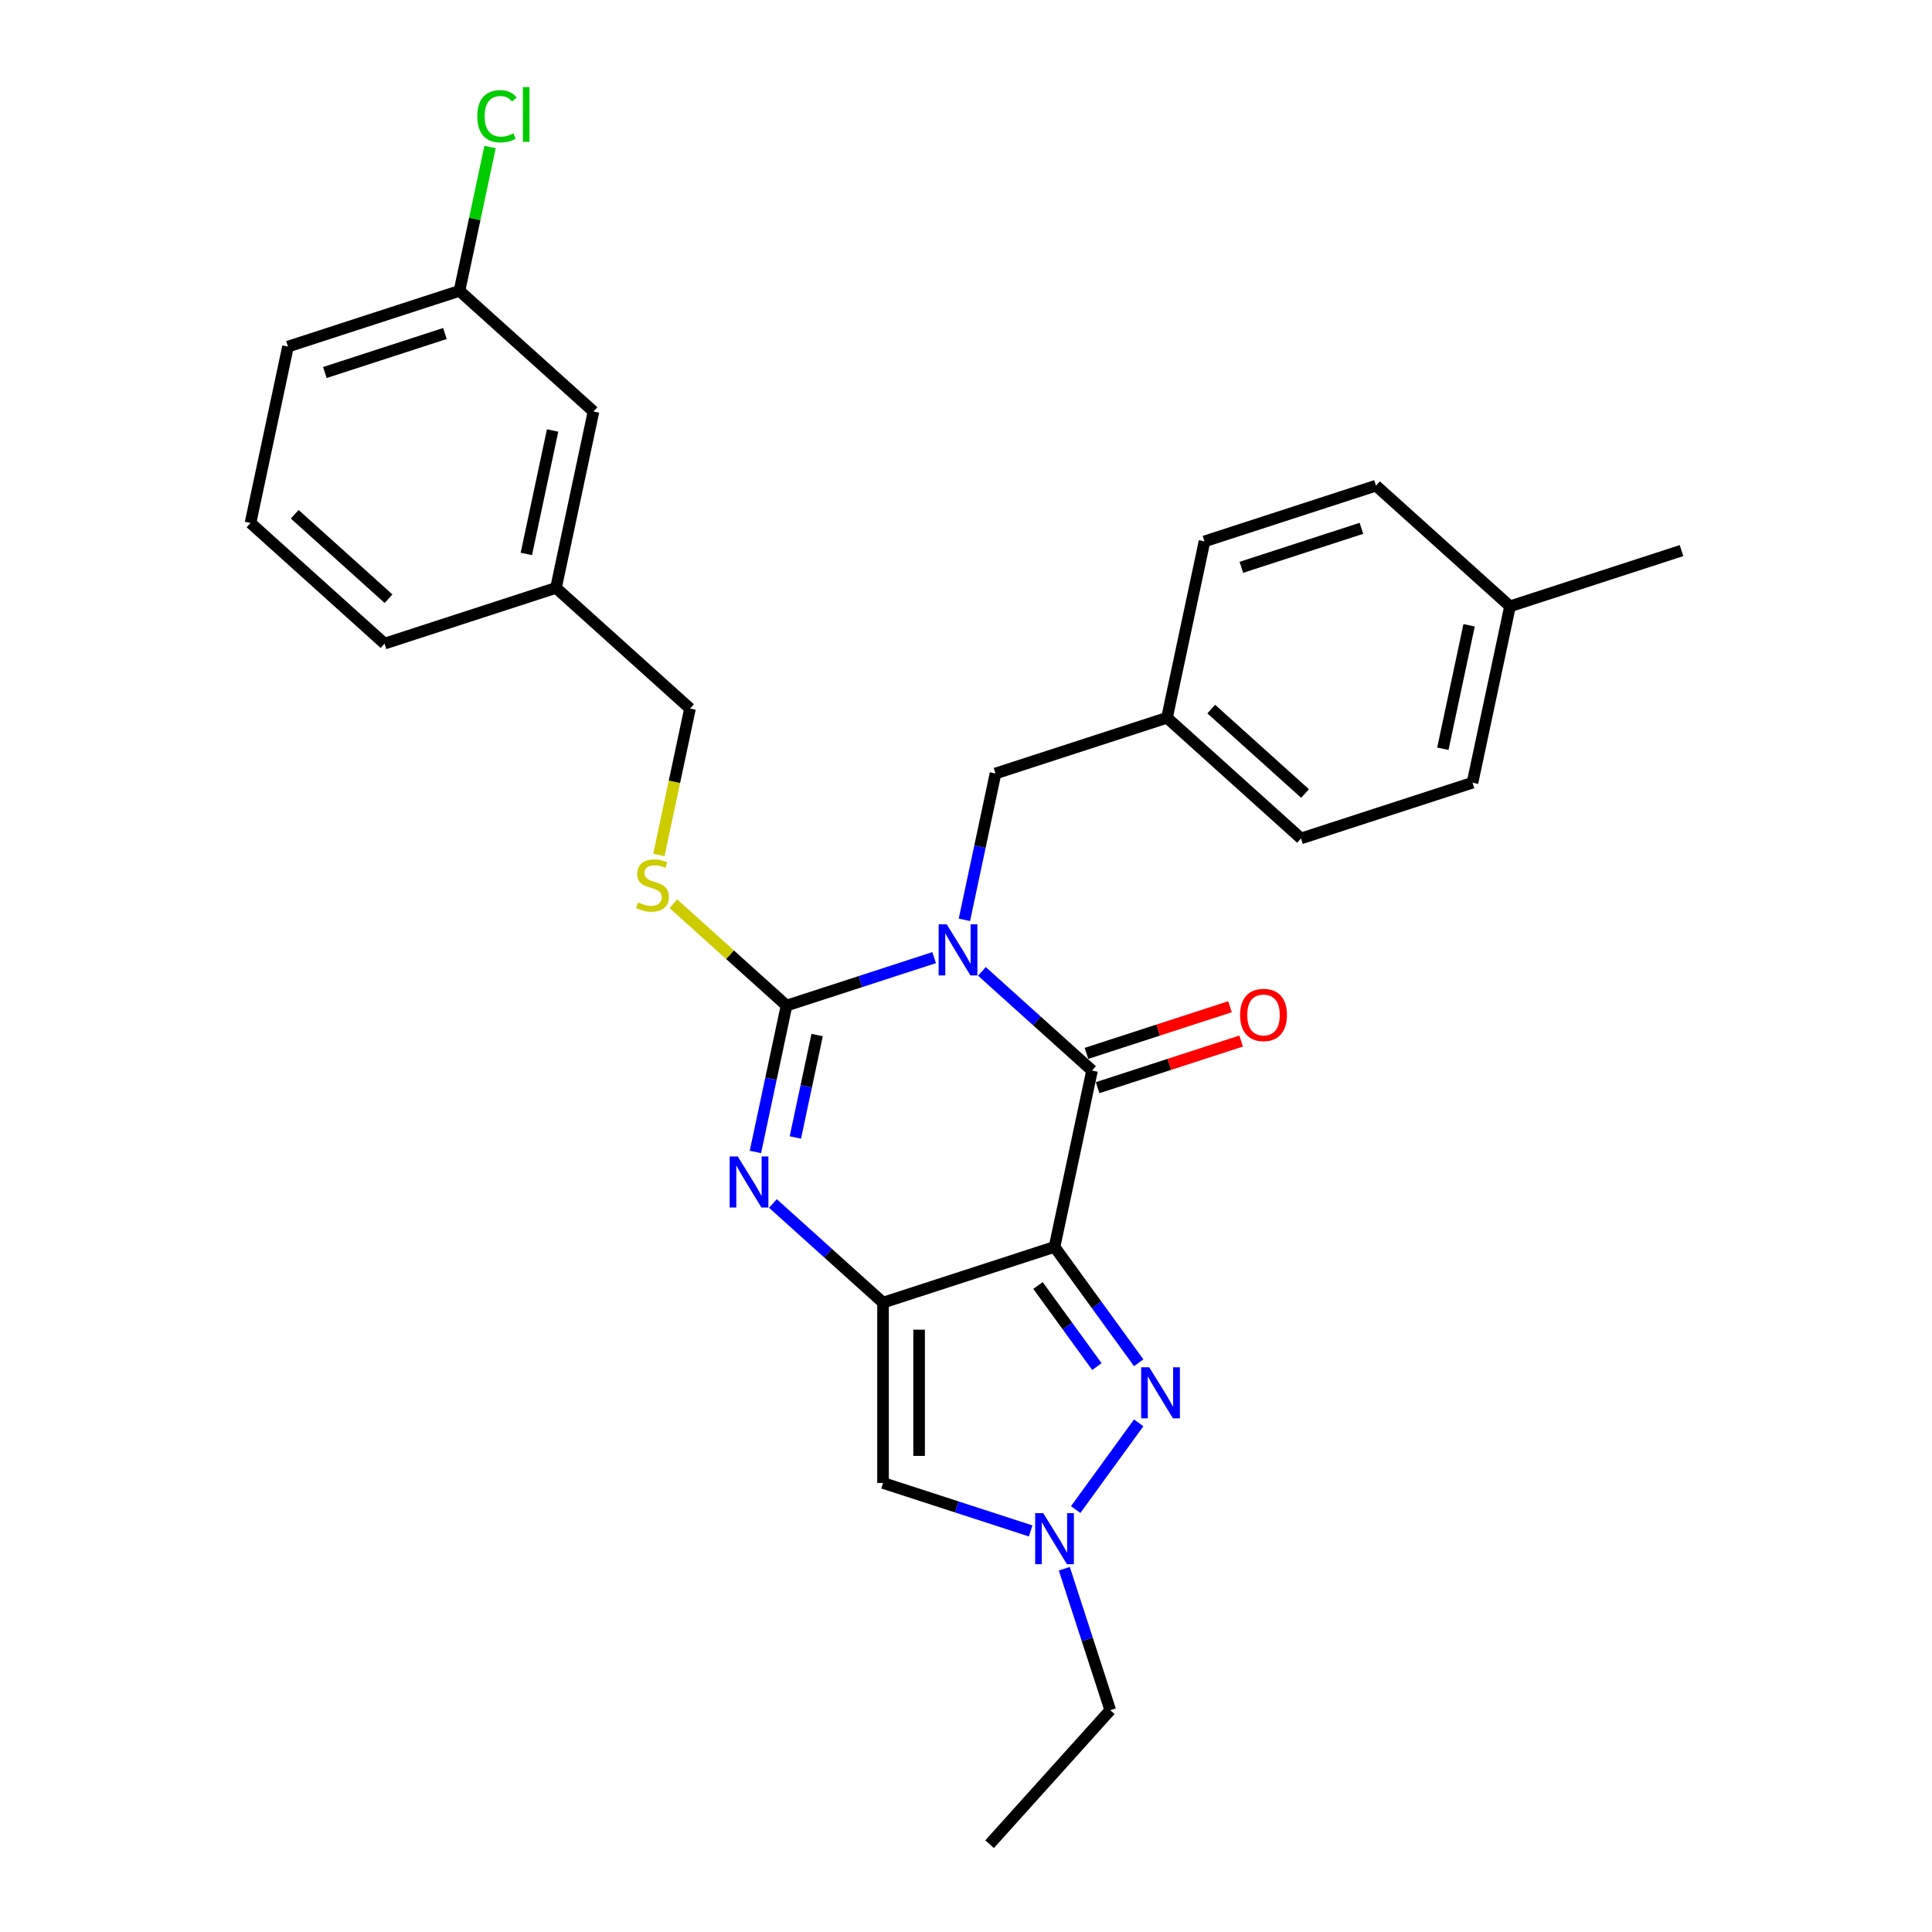 <?xml version='1.0' encoding='iso-8859-1'?>
<svg version='1.1' baseProfile='full'
              xmlns='http://www.w3.org/2000/svg'
                      xmlns:rdkit='http://www.rdkit.org/xml'
                      xmlns:xlink='http://www.w3.org/1999/xlink'
                  xml:space='preserve'
width='1000px' height='1000px' viewBox='0 0 1000 1000'>
<!-- END OF HEADER -->
<rect style='opacity:1.0;fill:#FFFFFF;stroke:none' width='1000' height='1000' x='0' y='0'> </rect>
<path class='bond-2' d='M 483.512,495.668 L 445.308,508.081' style='fill:none;fill-rule:evenodd;stroke:#0000FF;stroke-width:6px;stroke-linecap:butt;stroke-linejoin:miter;stroke-opacity:1' />
<path class='bond-2' d='M 445.308,508.081 L 407.104,520.494' style='fill:none;fill-rule:evenodd;stroke:#000000;stroke-width:6px;stroke-linecap:butt;stroke-linejoin:miter;stroke-opacity:1' />
<path class='bond-3' d='M 508.227,502.779 L 536.729,528.442' style='fill:none;fill-rule:evenodd;stroke:#0000FF;stroke-width:6px;stroke-linecap:butt;stroke-linejoin:miter;stroke-opacity:1' />
<path class='bond-3' d='M 536.729,528.442 L 565.231,554.105' style='fill:none;fill-rule:evenodd;stroke:#000000;stroke-width:6px;stroke-linecap:butt;stroke-linejoin:miter;stroke-opacity:1' />
<path class='bond-9' d='M 499.175,476.103 L 507.225,438.23' style='fill:none;fill-rule:evenodd;stroke:#0000FF;stroke-width:6px;stroke-linecap:butt;stroke-linejoin:miter;stroke-opacity:1' />
<path class='bond-9' d='M 507.225,438.23 L 515.275,400.358' style='fill:none;fill-rule:evenodd;stroke:#000000;stroke-width:6px;stroke-linecap:butt;stroke-linejoin:miter;stroke-opacity:1' />
<path class='bond-0' d='M 545.826,645.4 L 565.231,554.105' style='fill:none;fill-rule:evenodd;stroke:#000000;stroke-width:6px;stroke-linecap:butt;stroke-linejoin:miter;stroke-opacity:1' />
<path class='bond-1' d='M 545.826,645.4 L 457.059,674.242' style='fill:none;fill-rule:evenodd;stroke:#000000;stroke-width:6px;stroke-linecap:butt;stroke-linejoin:miter;stroke-opacity:1' />
<path class='bond-5' d='M 545.826,645.4 L 567.607,675.38' style='fill:none;fill-rule:evenodd;stroke:#000000;stroke-width:6px;stroke-linecap:butt;stroke-linejoin:miter;stroke-opacity:1' />
<path class='bond-5' d='M 567.607,675.38 L 589.389,705.36' style='fill:none;fill-rule:evenodd;stroke:#0000FF;stroke-width:6px;stroke-linecap:butt;stroke-linejoin:miter;stroke-opacity:1' />
<path class='bond-5' d='M 537.258,665.366 L 552.505,686.352' style='fill:none;fill-rule:evenodd;stroke:#000000;stroke-width:6px;stroke-linecap:butt;stroke-linejoin:miter;stroke-opacity:1' />
<path class='bond-5' d='M 552.505,686.352 L 567.752,707.338' style='fill:none;fill-rule:evenodd;stroke:#0000FF;stroke-width:6px;stroke-linecap:butt;stroke-linejoin:miter;stroke-opacity:1' />
<path class='bond-6' d='M 457.059,674.242 L 457.059,767.576' style='fill:none;fill-rule:evenodd;stroke:#000000;stroke-width:6px;stroke-linecap:butt;stroke-linejoin:miter;stroke-opacity:1' />
<path class='bond-6' d='M 475.726,688.242 L 475.726,753.576' style='fill:none;fill-rule:evenodd;stroke:#000000;stroke-width:6px;stroke-linecap:butt;stroke-linejoin:miter;stroke-opacity:1' />
<path class='bond-28' d='M 457.059,674.242 L 428.558,648.579' style='fill:none;fill-rule:evenodd;stroke:#000000;stroke-width:6px;stroke-linecap:butt;stroke-linejoin:miter;stroke-opacity:1' />
<path class='bond-28' d='M 428.558,648.579 L 400.056,622.916' style='fill:none;fill-rule:evenodd;stroke:#0000FF;stroke-width:6px;stroke-linecap:butt;stroke-linejoin:miter;stroke-opacity:1' />
<path class='bond-4' d='M 407.104,520.494 L 399.054,558.367' style='fill:none;fill-rule:evenodd;stroke:#000000;stroke-width:6px;stroke-linecap:butt;stroke-linejoin:miter;stroke-opacity:1' />
<path class='bond-4' d='M 399.054,558.367 L 391.003,596.24' style='fill:none;fill-rule:evenodd;stroke:#0000FF;stroke-width:6px;stroke-linecap:butt;stroke-linejoin:miter;stroke-opacity:1' />
<path class='bond-4' d='M 422.948,535.737 L 417.312,562.248' style='fill:none;fill-rule:evenodd;stroke:#000000;stroke-width:6px;stroke-linecap:butt;stroke-linejoin:miter;stroke-opacity:1' />
<path class='bond-4' d='M 417.312,562.248 L 411.677,588.759' style='fill:none;fill-rule:evenodd;stroke:#0000FF;stroke-width:6px;stroke-linecap:butt;stroke-linejoin:miter;stroke-opacity:1' />
<path class='bond-8' d='M 407.104,520.494 L 377.827,494.134' style='fill:none;fill-rule:evenodd;stroke:#000000;stroke-width:6px;stroke-linecap:butt;stroke-linejoin:miter;stroke-opacity:1' />
<path class='bond-8' d='M 377.827,494.134 L 348.551,467.773' style='fill:none;fill-rule:evenodd;stroke:#CCCC00;stroke-width:6px;stroke-linecap:butt;stroke-linejoin:miter;stroke-opacity:1' />
<path class='bond-10' d='M 568.115,562.982 L 605.265,550.911' style='fill:none;fill-rule:evenodd;stroke:#000000;stroke-width:6px;stroke-linecap:butt;stroke-linejoin:miter;stroke-opacity:1' />
<path class='bond-10' d='M 605.265,550.911 L 642.414,538.841' style='fill:none;fill-rule:evenodd;stroke:#FF0000;stroke-width:6px;stroke-linecap:butt;stroke-linejoin:miter;stroke-opacity:1' />
<path class='bond-10' d='M 562.347,545.229 L 599.496,533.158' style='fill:none;fill-rule:evenodd;stroke:#000000;stroke-width:6px;stroke-linecap:butt;stroke-linejoin:miter;stroke-opacity:1' />
<path class='bond-10' d='M 599.496,533.158 L 636.646,521.087' style='fill:none;fill-rule:evenodd;stroke:#FF0000;stroke-width:6px;stroke-linecap:butt;stroke-linejoin:miter;stroke-opacity:1' />
<path class='bond-7' d='M 589.389,736.459 L 556.774,781.349' style='fill:none;fill-rule:evenodd;stroke:#0000FF;stroke-width:6px;stroke-linecap:butt;stroke-linejoin:miter;stroke-opacity:1' />
<path class='bond-30' d='M 457.059,767.576 L 495.264,779.99' style='fill:none;fill-rule:evenodd;stroke:#000000;stroke-width:6px;stroke-linecap:butt;stroke-linejoin:miter;stroke-opacity:1' />
<path class='bond-30' d='M 495.264,779.99 L 533.468,792.403' style='fill:none;fill-rule:evenodd;stroke:#0000FF;stroke-width:6px;stroke-linecap:butt;stroke-linejoin:miter;stroke-opacity:1' />
<path class='bond-18' d='M 550.878,811.968 L 562.773,848.576' style='fill:none;fill-rule:evenodd;stroke:#0000FF;stroke-width:6px;stroke-linecap:butt;stroke-linejoin:miter;stroke-opacity:1' />
<path class='bond-18' d='M 562.773,848.576 L 574.667,885.185' style='fill:none;fill-rule:evenodd;stroke:#000000;stroke-width:6px;stroke-linecap:butt;stroke-linejoin:miter;stroke-opacity:1' />
<path class='bond-12' d='M 341.04,442.529 L 349.094,404.638' style='fill:none;fill-rule:evenodd;stroke:#CCCC00;stroke-width:6px;stroke-linecap:butt;stroke-linejoin:miter;stroke-opacity:1' />
<path class='bond-12' d='M 349.094,404.638 L 357.148,366.747' style='fill:none;fill-rule:evenodd;stroke:#000000;stroke-width:6px;stroke-linecap:butt;stroke-linejoin:miter;stroke-opacity:1' />
<path class='bond-11' d='M 515.275,400.358 L 604.041,371.516' style='fill:none;fill-rule:evenodd;stroke:#000000;stroke-width:6px;stroke-linecap:butt;stroke-linejoin:miter;stroke-opacity:1' />
<path class='bond-19' d='M 604.041,371.516 L 623.447,280.221' style='fill:none;fill-rule:evenodd;stroke:#000000;stroke-width:6px;stroke-linecap:butt;stroke-linejoin:miter;stroke-opacity:1' />
<path class='bond-20' d='M 604.041,371.516 L 673.402,433.969' style='fill:none;fill-rule:evenodd;stroke:#000000;stroke-width:6px;stroke-linecap:butt;stroke-linejoin:miter;stroke-opacity:1' />
<path class='bond-20' d='M 626.936,367.012 L 675.489,410.729' style='fill:none;fill-rule:evenodd;stroke:#000000;stroke-width:6px;stroke-linecap:butt;stroke-linejoin:miter;stroke-opacity:1' />
<path class='bond-15' d='M 357.148,366.747 L 287.787,304.294' style='fill:none;fill-rule:evenodd;stroke:#000000;stroke-width:6px;stroke-linecap:butt;stroke-linejoin:miter;stroke-opacity:1' />
<path class='bond-13' d='M 307.192,212.999 L 287.787,304.294' style='fill:none;fill-rule:evenodd;stroke:#000000;stroke-width:6px;stroke-linecap:butt;stroke-linejoin:miter;stroke-opacity:1' />
<path class='bond-13' d='M 286.023,222.812 L 272.439,286.719' style='fill:none;fill-rule:evenodd;stroke:#000000;stroke-width:6px;stroke-linecap:butt;stroke-linejoin:miter;stroke-opacity:1' />
<path class='bond-14' d='M 307.192,212.999 L 237.831,150.546' style='fill:none;fill-rule:evenodd;stroke:#000000;stroke-width:6px;stroke-linecap:butt;stroke-linejoin:miter;stroke-opacity:1' />
<path class='bond-17' d='M 237.831,150.546 L 245.745,113.318' style='fill:none;fill-rule:evenodd;stroke:#000000;stroke-width:6px;stroke-linecap:butt;stroke-linejoin:miter;stroke-opacity:1' />
<path class='bond-17' d='M 245.745,113.318 L 253.658,76.089' style='fill:none;fill-rule:evenodd;stroke:#00CC00;stroke-width:6px;stroke-linecap:butt;stroke-linejoin:miter;stroke-opacity:1' />
<path class='bond-31' d='M 237.831,150.546 L 149.065,179.388' style='fill:none;fill-rule:evenodd;stroke:#000000;stroke-width:6px;stroke-linecap:butt;stroke-linejoin:miter;stroke-opacity:1' />
<path class='bond-31' d='M 230.285,172.626 L 168.148,192.815' style='fill:none;fill-rule:evenodd;stroke:#000000;stroke-width:6px;stroke-linecap:butt;stroke-linejoin:miter;stroke-opacity:1' />
<path class='bond-25' d='M 287.787,304.294 L 199.021,333.136' style='fill:none;fill-rule:evenodd;stroke:#000000;stroke-width:6px;stroke-linecap:butt;stroke-linejoin:miter;stroke-opacity:1' />
<path class='bond-16' d='M 781.574,313.832 L 762.169,405.127' style='fill:none;fill-rule:evenodd;stroke:#000000;stroke-width:6px;stroke-linecap:butt;stroke-linejoin:miter;stroke-opacity:1' />
<path class='bond-16' d='M 760.404,323.645 L 746.82,387.551' style='fill:none;fill-rule:evenodd;stroke:#000000;stroke-width:6px;stroke-linecap:butt;stroke-linejoin:miter;stroke-opacity:1' />
<path class='bond-26' d='M 781.574,313.832 L 870.34,284.99' style='fill:none;fill-rule:evenodd;stroke:#000000;stroke-width:6px;stroke-linecap:butt;stroke-linejoin:miter;stroke-opacity:1' />
<path class='bond-29' d='M 781.574,313.832 L 712.213,251.379' style='fill:none;fill-rule:evenodd;stroke:#000000;stroke-width:6px;stroke-linecap:butt;stroke-linejoin:miter;stroke-opacity:1' />
<path class='bond-27' d='M 574.667,885.185 L 512.215,954.545' style='fill:none;fill-rule:evenodd;stroke:#000000;stroke-width:6px;stroke-linecap:butt;stroke-linejoin:miter;stroke-opacity:1' />
<path class='bond-22' d='M 623.447,280.221 L 712.213,251.379' style='fill:none;fill-rule:evenodd;stroke:#000000;stroke-width:6px;stroke-linecap:butt;stroke-linejoin:miter;stroke-opacity:1' />
<path class='bond-22' d='M 642.53,293.648 L 704.666,273.459' style='fill:none;fill-rule:evenodd;stroke:#000000;stroke-width:6px;stroke-linecap:butt;stroke-linejoin:miter;stroke-opacity:1' />
<path class='bond-21' d='M 673.402,433.969 L 762.169,405.127' style='fill:none;fill-rule:evenodd;stroke:#000000;stroke-width:6px;stroke-linecap:butt;stroke-linejoin:miter;stroke-opacity:1' />
<path class='bond-23' d='M 129.66,270.683 L 199.021,333.136' style='fill:none;fill-rule:evenodd;stroke:#000000;stroke-width:6px;stroke-linecap:butt;stroke-linejoin:miter;stroke-opacity:1' />
<path class='bond-23' d='M 152.555,266.179 L 201.107,309.896' style='fill:none;fill-rule:evenodd;stroke:#000000;stroke-width:6px;stroke-linecap:butt;stroke-linejoin:miter;stroke-opacity:1' />
<path class='bond-24' d='M 129.66,270.683 L 149.065,179.388' style='fill:none;fill-rule:evenodd;stroke:#000000;stroke-width:6px;stroke-linecap:butt;stroke-linejoin:miter;stroke-opacity:1' />
<path  class='atom-0' d='M 490.027 478.436
L 498.689 492.436
Q 499.547 493.818, 500.929 496.319
Q 502.31 498.821, 502.385 498.97
L 502.385 478.436
L 505.894 478.436
L 505.894 504.869
L 502.273 504.869
L 492.976 489.562
Q 491.894 487.77, 490.736 485.716
Q 489.616 483.663, 489.28 483.028
L 489.28 504.869
L 485.846 504.869
L 485.846 478.436
L 490.027 478.436
' fill='#0000FF'/>
<path  class='atom-5' d='M 381.856 598.573
L 390.517 612.573
Q 391.376 613.954, 392.757 616.456
Q 394.138 618.957, 394.213 619.107
L 394.213 598.573
L 397.722 598.573
L 397.722 625.005
L 394.101 625.005
L 384.805 609.698
Q 383.722 607.906, 382.565 605.853
Q 381.445 603.8, 381.109 603.165
L 381.109 625.005
L 377.674 625.005
L 377.674 598.573
L 381.856 598.573
' fill='#0000FF'/>
<path  class='atom-6' d='M 594.843 707.693
L 603.505 721.693
Q 604.363 723.075, 605.745 725.576
Q 607.126 728.077, 607.201 728.227
L 607.201 707.693
L 610.71 707.693
L 610.71 734.125
L 607.089 734.125
L 597.793 718.818
Q 596.71 717.026, 595.553 714.973
Q 594.433 712.92, 594.097 712.285
L 594.097 734.125
L 590.662 734.125
L 590.662 707.693
L 594.843 707.693
' fill='#0000FF'/>
<path  class='atom-8' d='M 539.983 783.202
L 548.644 797.202
Q 549.503 798.584, 550.884 801.085
Q 552.266 803.586, 552.34 803.736
L 552.34 783.202
L 555.85 783.202
L 555.85 809.634
L 552.228 809.634
L 542.932 794.328
Q 541.849 792.536, 540.692 790.482
Q 539.572 788.429, 539.236 787.794
L 539.236 809.634
L 535.801 809.634
L 535.801 783.202
L 539.983 783.202
' fill='#0000FF'/>
<path  class='atom-9' d='M 330.276 467.114
Q 330.575 467.226, 331.807 467.748
Q 333.039 468.271, 334.383 468.607
Q 335.764 468.906, 337.108 468.906
Q 339.609 468.906, 341.065 467.711
Q 342.521 466.479, 342.521 464.351
Q 342.521 462.895, 341.775 461.999
Q 341.065 461.103, 339.945 460.618
Q 338.825 460.132, 336.959 459.572
Q 334.607 458.863, 333.188 458.191
Q 331.807 457.519, 330.799 456.1
Q 329.828 454.681, 329.828 452.292
Q 329.828 448.969, 332.068 446.916
Q 334.345 444.863, 338.825 444.863
Q 341.887 444.863, 345.359 446.319
L 344.5 449.193
Q 341.327 447.887, 338.937 447.887
Q 336.361 447.887, 334.943 448.969
Q 333.524 450.015, 333.561 451.844
Q 333.561 453.263, 334.271 454.121
Q 335.017 454.98, 336.063 455.465
Q 337.145 455.951, 338.937 456.511
Q 341.327 457.257, 342.745 458.004
Q 344.164 458.751, 345.172 460.282
Q 346.217 461.775, 346.217 464.351
Q 346.217 468.01, 343.753 469.988
Q 341.327 471.93, 337.257 471.93
Q 334.905 471.93, 333.113 471.407
Q 331.359 470.922, 329.268 470.063
L 330.276 467.114
' fill='#CCCC00'/>
<path  class='atom-11' d='M 641.864 525.338
Q 641.864 518.991, 645 515.445
Q 648.136 511.898, 653.997 511.898
Q 659.858 511.898, 662.994 515.445
Q 666.131 518.991, 666.131 525.338
Q 666.131 531.76, 662.957 535.418
Q 659.784 539.04, 653.997 539.04
Q 648.173 539.04, 645 535.418
Q 641.864 531.797, 641.864 525.338
M 653.997 536.053
Q 658.029 536.053, 660.194 533.365
Q 662.397 530.639, 662.397 525.338
Q 662.397 520.149, 660.194 517.535
Q 658.029 514.885, 653.997 514.885
Q 649.965 514.885, 647.762 517.498
Q 645.597 520.111, 645.597 525.338
Q 645.597 530.677, 647.762 533.365
Q 649.965 536.053, 653.997 536.053
' fill='#FF0000'/>
<path  class='atom-18' d='M 247.045 60.166
Q 247.045 53.595, 250.106 50.161
Q 253.205 46.689, 259.066 46.689
Q 264.517 46.689, 267.429 50.534
L 264.965 52.55
Q 262.837 49.75, 259.066 49.75
Q 255.071 49.75, 252.943 52.438
Q 250.853 55.089, 250.853 60.166
Q 250.853 65.393, 253.018 68.081
Q 255.221 70.769, 259.477 70.769
Q 262.389 70.769, 265.786 69.014
L 266.831 71.814
Q 265.45 72.71, 263.359 73.233
Q 261.269 73.756, 258.954 73.756
Q 253.205 73.756, 250.106 70.246
Q 247.045 66.737, 247.045 60.166
' fill='#00CC00'/>
<path  class='atom-18' d='M 270.64 45.083
L 274.074 45.083
L 274.074 73.42
L 270.64 73.42
L 270.64 45.083
' fill='#00CC00'/>
</svg>
